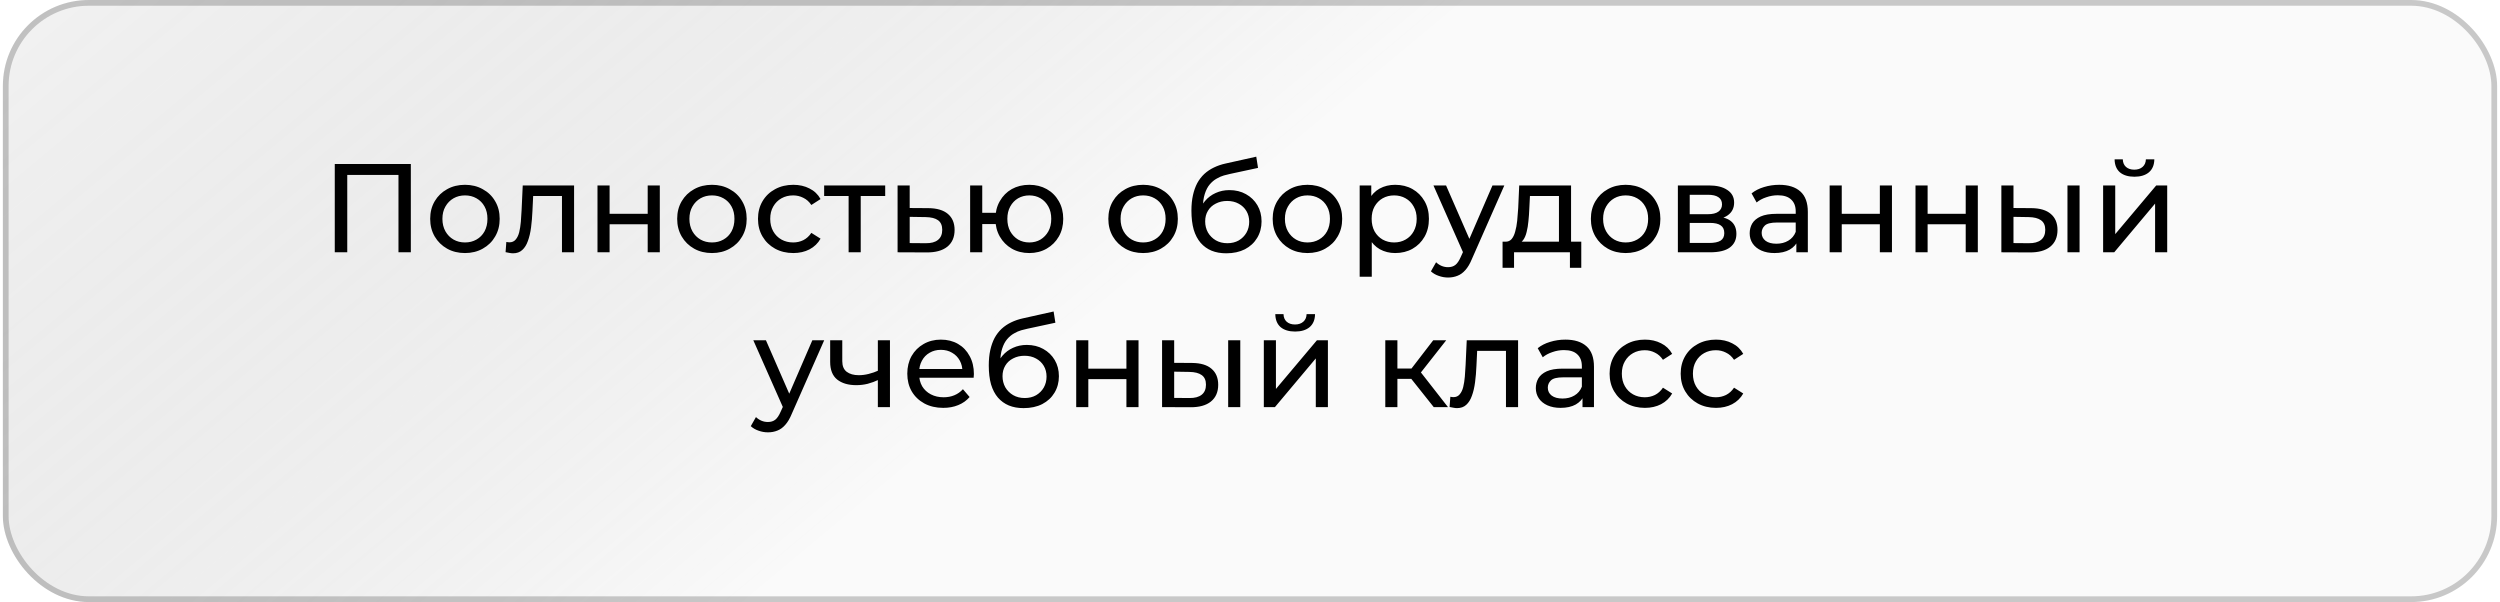 <?xml version="1.0" encoding="UTF-8"?> <svg xmlns="http://www.w3.org/2000/svg" width="436" height="105" viewBox="0 0 436 105" fill="none"> <rect x="0.5" width="435" height="105" rx="15" fill="url(#paint0_linear_650_15245)"></rect> <path d="M58.384 44V28.6H71.65V44H69.494V29.942L70.022 30.514H60.012L60.562 29.942V44H58.384ZM81.095 44.132C79.921 44.132 78.88 43.875 77.971 43.362C77.061 42.849 76.343 42.145 75.815 41.25C75.287 40.341 75.023 39.314 75.023 38.17C75.023 37.011 75.287 35.985 75.815 35.09C76.343 34.195 77.061 33.499 77.971 33C78.88 32.487 79.921 32.23 81.095 32.23C82.253 32.23 83.287 32.487 84.197 33C85.121 33.499 85.839 34.195 86.353 35.09C86.881 35.97 87.145 36.997 87.145 38.17C87.145 39.329 86.881 40.355 86.353 41.25C85.839 42.145 85.121 42.849 84.197 43.362C83.287 43.875 82.253 44.132 81.095 44.132ZM81.095 42.284C81.843 42.284 82.51 42.115 83.097 41.778C83.698 41.441 84.167 40.964 84.505 40.348C84.842 39.717 85.011 38.991 85.011 38.17C85.011 37.334 84.842 36.615 84.505 36.014C84.167 35.398 83.698 34.921 83.097 34.584C82.51 34.247 81.843 34.078 81.095 34.078C80.347 34.078 79.679 34.247 79.093 34.584C78.506 34.921 78.037 35.398 77.685 36.014C77.333 36.615 77.157 37.334 77.157 38.17C77.157 38.991 77.333 39.717 77.685 40.348C78.037 40.964 78.506 41.441 79.093 41.778C79.679 42.115 80.347 42.284 81.095 42.284ZM88.172 43.978L88.305 42.196C88.407 42.211 88.502 42.225 88.591 42.24C88.678 42.255 88.759 42.262 88.832 42.262C89.302 42.262 89.668 42.101 89.933 41.778C90.211 41.455 90.416 41.03 90.549 40.502C90.68 39.959 90.776 39.351 90.835 38.676C90.893 38.001 90.937 37.327 90.966 36.652L91.165 32.34H100.119V44H98.007V33.572L98.513 34.188H92.528L93.013 33.55L92.859 36.784C92.814 37.811 92.734 38.771 92.617 39.666C92.499 40.561 92.316 41.345 92.067 42.02C91.832 42.695 91.502 43.223 91.076 43.604C90.666 43.985 90.13 44.176 89.471 44.176C89.28 44.176 89.075 44.154 88.855 44.11C88.649 44.081 88.422 44.037 88.172 43.978ZM104.202 44V32.34H106.314V37.29H112.958V32.34H115.07V44H112.958V39.116H106.314V44H104.202ZM124.171 44.132C122.998 44.132 121.956 43.875 121.047 43.362C120.138 42.849 119.419 42.145 118.891 41.25C118.363 40.341 118.099 39.314 118.099 38.17C118.099 37.011 118.363 35.985 118.891 35.09C119.419 34.195 120.138 33.499 121.047 33C121.956 32.487 122.998 32.23 124.171 32.23C125.33 32.23 126.364 32.487 127.273 33C128.197 33.499 128.916 34.195 129.429 35.09C129.957 35.97 130.221 36.997 130.221 38.17C130.221 39.329 129.957 40.355 129.429 41.25C128.916 42.145 128.197 42.849 127.273 43.362C126.364 43.875 125.33 44.132 124.171 44.132ZM124.171 42.284C124.919 42.284 125.586 42.115 126.173 41.778C126.774 41.441 127.244 40.964 127.581 40.348C127.918 39.717 128.087 38.991 128.087 38.17C128.087 37.334 127.918 36.615 127.581 36.014C127.244 35.398 126.774 34.921 126.173 34.584C125.586 34.247 124.919 34.078 124.171 34.078C123.423 34.078 122.756 34.247 122.169 34.584C121.582 34.921 121.113 35.398 120.761 36.014C120.409 36.615 120.233 37.334 120.233 38.17C120.233 38.991 120.409 39.717 120.761 40.348C121.113 40.964 121.582 41.441 122.169 41.778C122.756 42.115 123.423 42.284 124.171 42.284ZM138.353 44.132C137.165 44.132 136.101 43.875 135.163 43.362C134.239 42.849 133.513 42.145 132.985 41.25C132.457 40.355 132.193 39.329 132.193 38.17C132.193 37.011 132.457 35.985 132.985 35.09C133.513 34.195 134.239 33.499 135.163 33C136.101 32.487 137.165 32.23 138.353 32.23C139.409 32.23 140.347 32.443 141.169 32.868C142.005 33.279 142.65 33.895 143.105 34.716L141.499 35.75C141.117 35.178 140.648 34.76 140.091 34.496C139.548 34.217 138.961 34.078 138.331 34.078C137.568 34.078 136.886 34.247 136.285 34.584C135.683 34.921 135.207 35.398 134.855 36.014C134.503 36.615 134.327 37.334 134.327 38.17C134.327 39.006 134.503 39.732 134.855 40.348C135.207 40.964 135.683 41.441 136.285 41.778C136.886 42.115 137.568 42.284 138.331 42.284C138.961 42.284 139.548 42.152 140.091 41.888C140.648 41.609 141.117 41.184 141.499 40.612L143.105 41.624C142.65 42.431 142.005 43.054 141.169 43.494C140.347 43.919 139.409 44.132 138.353 44.132ZM147.999 44V33.638L148.527 34.188H143.731V32.34H154.379V34.188H149.605L150.111 33.638V44H147.999ZM161.928 36.3C163.41 36.315 164.539 36.652 165.316 37.312C166.094 37.972 166.482 38.903 166.482 40.106C166.482 41.367 166.057 42.343 165.206 43.032C164.356 43.707 163.153 44.037 161.598 44.022L156.538 44V32.34H158.65V36.278L161.928 36.3ZM161.422 42.416C162.376 42.431 163.094 42.24 163.578 41.844C164.077 41.448 164.326 40.861 164.326 40.084C164.326 39.321 164.084 38.764 163.6 38.412C163.116 38.06 162.39 37.877 161.422 37.862L158.65 37.818V42.394L161.422 42.416ZM169.192 44V32.34H171.304V37.114H174.824V39.072H171.304V44H169.192ZM179.51 44.132C178.366 44.132 177.347 43.875 176.452 43.362C175.572 42.849 174.876 42.145 174.362 41.25C173.849 40.341 173.592 39.314 173.592 38.17C173.592 37.011 173.849 35.985 174.362 35.09C174.876 34.181 175.572 33.477 176.452 32.978C177.347 32.479 178.366 32.23 179.51 32.23C180.64 32.23 181.652 32.479 182.546 32.978C183.441 33.477 184.145 34.181 184.658 35.09C185.172 35.985 185.428 37.011 185.428 38.17C185.428 39.329 185.172 40.355 184.658 41.25C184.145 42.145 183.441 42.849 182.546 43.362C181.652 43.875 180.64 44.132 179.51 44.132ZM179.51 42.284C180.244 42.284 180.896 42.115 181.468 41.778C182.04 41.426 182.495 40.949 182.832 40.348C183.17 39.732 183.338 39.006 183.338 38.17C183.338 37.334 183.17 36.615 182.832 36.014C182.495 35.398 182.04 34.921 181.468 34.584C180.896 34.247 180.244 34.078 179.51 34.078C178.792 34.078 178.139 34.247 177.552 34.584C176.98 34.921 176.526 35.398 176.188 36.014C175.851 36.615 175.682 37.334 175.682 38.17C175.682 39.006 175.851 39.732 176.188 40.348C176.526 40.949 176.98 41.426 177.552 41.778C178.139 42.115 178.792 42.284 179.51 42.284ZM199.366 44.132C198.193 44.132 197.152 43.875 196.242 43.362C195.333 42.849 194.614 42.145 194.086 41.25C193.558 40.341 193.294 39.314 193.294 38.17C193.294 37.011 193.558 35.985 194.086 35.09C194.614 34.195 195.333 33.499 196.242 33C197.152 32.487 198.193 32.23 199.366 32.23C200.525 32.23 201.559 32.487 202.468 33C203.392 33.499 204.111 34.195 204.624 35.09C205.152 35.97 205.416 36.997 205.416 38.17C205.416 39.329 205.152 40.355 204.624 41.25C204.111 42.145 203.392 42.849 202.468 43.362C201.559 43.875 200.525 44.132 199.366 44.132ZM199.366 42.284C200.114 42.284 200.782 42.115 201.368 41.778C201.97 41.441 202.439 40.964 202.776 40.348C203.114 39.717 203.282 38.991 203.282 38.17C203.282 37.334 203.114 36.615 202.776 36.014C202.439 35.398 201.97 34.921 201.368 34.584C200.782 34.247 200.114 34.078 199.366 34.078C198.618 34.078 197.951 34.247 197.364 34.584C196.778 34.921 196.308 35.398 195.956 36.014C195.604 36.615 195.428 37.334 195.428 38.17C195.428 38.991 195.604 39.717 195.956 40.348C196.308 40.964 196.778 41.441 197.364 41.778C197.951 42.115 198.618 42.284 199.366 42.284ZM213.856 44.176C212.888 44.176 212.03 44.022 211.282 43.714C210.549 43.406 209.918 42.951 209.39 42.35C208.862 41.734 208.459 40.964 208.18 40.04C207.916 39.101 207.784 38.001 207.784 36.74C207.784 35.743 207.872 34.848 208.048 34.056C208.224 33.264 208.473 32.56 208.796 31.944C209.133 31.328 209.544 30.793 210.028 30.338C210.527 29.883 211.084 29.509 211.7 29.216C212.331 28.908 213.02 28.673 213.768 28.512L219.092 27.324L219.4 29.282L214.494 30.338C214.201 30.397 213.849 30.485 213.438 30.602C213.027 30.719 212.609 30.903 212.184 31.152C211.759 31.387 211.363 31.717 210.996 32.142C210.629 32.567 210.336 33.125 210.116 33.814C209.896 34.489 209.786 35.325 209.786 36.322C209.786 36.601 209.793 36.813 209.808 36.96C209.823 37.107 209.837 37.253 209.852 37.4C209.881 37.547 209.903 37.767 209.918 38.06L209.038 37.158C209.273 36.351 209.647 35.647 210.16 35.046C210.673 34.445 211.289 33.983 212.008 33.66C212.741 33.323 213.541 33.154 214.406 33.154C215.491 33.154 216.452 33.389 217.288 33.858C218.139 34.327 218.806 34.973 219.29 35.794C219.774 36.615 220.016 37.554 220.016 38.61C220.016 39.681 219.759 40.641 219.246 41.492C218.747 42.328 218.036 42.988 217.112 43.472C216.188 43.941 215.103 44.176 213.856 44.176ZM214.054 42.416C214.802 42.416 215.462 42.255 216.034 41.932C216.606 41.595 217.053 41.147 217.376 40.59C217.699 40.018 217.86 39.38 217.86 38.676C217.86 37.972 217.699 37.349 217.376 36.806C217.053 36.263 216.606 35.838 216.034 35.53C215.462 35.207 214.787 35.046 214.01 35.046C213.277 35.046 212.617 35.2 212.03 35.508C211.443 35.801 210.989 36.219 210.666 36.762C210.343 37.29 210.182 37.906 210.182 38.61C210.182 39.314 210.343 39.959 210.666 40.546C211.003 41.118 211.458 41.573 212.03 41.91C212.617 42.247 213.291 42.416 214.054 42.416ZM228.026 44.132C226.853 44.132 225.812 43.875 224.902 43.362C223.993 42.849 223.274 42.145 222.746 41.25C222.218 40.341 221.954 39.314 221.954 38.17C221.954 37.011 222.218 35.985 222.746 35.09C223.274 34.195 223.993 33.499 224.902 33C225.812 32.487 226.853 32.23 228.026 32.23C229.185 32.23 230.219 32.487 231.128 33C232.052 33.499 232.771 34.195 233.284 35.09C233.812 35.97 234.076 36.997 234.076 38.17C234.076 39.329 233.812 40.355 233.284 41.25C232.771 42.145 232.052 42.849 231.128 43.362C230.219 43.875 229.185 44.132 228.026 44.132ZM228.026 42.284C228.774 42.284 229.442 42.115 230.028 41.778C230.63 41.441 231.099 40.964 231.436 40.348C231.774 39.717 231.942 38.991 231.942 38.17C231.942 37.334 231.774 36.615 231.436 36.014C231.099 35.398 230.63 34.921 230.028 34.584C229.442 34.247 228.774 34.078 228.026 34.078C227.278 34.078 226.611 34.247 226.024 34.584C225.438 34.921 224.968 35.398 224.616 36.014C224.264 36.615 224.088 37.334 224.088 38.17C224.088 38.991 224.264 39.717 224.616 40.348C224.968 40.964 225.438 41.441 226.024 41.778C226.611 42.115 227.278 42.284 228.026 42.284ZM243.308 44.132C242.34 44.132 241.453 43.912 240.646 43.472C239.854 43.017 239.216 42.35 238.732 41.47C238.263 40.59 238.028 39.49 238.028 38.17C238.028 36.85 238.255 35.75 238.71 34.87C239.179 33.99 239.81 33.33 240.602 32.89C241.409 32.45 242.311 32.23 243.308 32.23C244.452 32.23 245.464 32.479 246.344 32.978C247.224 33.477 247.921 34.173 248.434 35.068C248.947 35.948 249.204 36.982 249.204 38.17C249.204 39.358 248.947 40.399 248.434 41.294C247.921 42.189 247.224 42.885 246.344 43.384C245.464 43.883 244.452 44.132 243.308 44.132ZM237.126 48.268V32.34H239.15V35.486L239.018 38.192L239.238 40.898V48.268H237.126ZM243.132 42.284C243.88 42.284 244.547 42.115 245.134 41.778C245.735 41.441 246.205 40.964 246.542 40.348C246.894 39.717 247.07 38.991 247.07 38.17C247.07 37.334 246.894 36.615 246.542 36.014C246.205 35.398 245.735 34.921 245.134 34.584C244.547 34.247 243.88 34.078 243.132 34.078C242.399 34.078 241.731 34.247 241.13 34.584C240.543 34.921 240.074 35.398 239.722 36.014C239.385 36.615 239.216 37.334 239.216 38.17C239.216 38.991 239.385 39.717 239.722 40.348C240.074 40.964 240.543 41.441 241.13 41.778C241.731 42.115 242.399 42.284 243.132 42.284ZM252.544 48.4C251.987 48.4 251.444 48.305 250.916 48.114C250.388 47.938 249.934 47.674 249.552 47.322L250.454 45.738C250.748 46.017 251.07 46.229 251.422 46.376C251.774 46.523 252.148 46.596 252.544 46.596C253.058 46.596 253.483 46.464 253.82 46.2C254.158 45.936 254.473 45.467 254.766 44.792L255.492 43.186L255.712 42.922L260.288 32.34H262.356L256.702 45.166C256.365 45.987 255.984 46.633 255.558 47.102C255.148 47.571 254.693 47.901 254.194 48.092C253.696 48.297 253.146 48.4 252.544 48.4ZM255.316 44.374L249.992 32.34H252.192L256.724 42.724L255.316 44.374ZM271.881 43.01V34.188H266.821L266.711 36.432C266.682 37.165 266.63 37.877 266.557 38.566C266.498 39.241 266.396 39.864 266.249 40.436C266.117 41.008 265.919 41.477 265.655 41.844C265.391 42.211 265.039 42.438 264.599 42.526L262.509 42.152C262.964 42.167 263.33 42.02 263.609 41.712C263.888 41.389 264.1 40.949 264.247 40.392C264.408 39.835 264.526 39.204 264.599 38.5C264.672 37.781 264.731 37.041 264.775 36.278L264.951 32.34H273.993V43.01H271.881ZM262.047 46.706V42.152H275.775V46.706H273.795V44H264.049V46.706H262.047ZM283.52 44.132C282.347 44.132 281.306 43.875 280.396 43.362C279.487 42.849 278.768 42.145 278.24 41.25C277.712 40.341 277.448 39.314 277.448 38.17C277.448 37.011 277.712 35.985 278.24 35.09C278.768 34.195 279.487 33.499 280.396 33C281.306 32.487 282.347 32.23 283.52 32.23C284.679 32.23 285.713 32.487 286.622 33C287.546 33.499 288.265 34.195 288.778 35.09C289.306 35.97 289.57 36.997 289.57 38.17C289.57 39.329 289.306 40.355 288.778 41.25C288.265 42.145 287.546 42.849 286.622 43.362C285.713 43.875 284.679 44.132 283.52 44.132ZM283.52 42.284C284.268 42.284 284.936 42.115 285.522 41.778C286.124 41.441 286.593 40.964 286.93 40.348C287.268 39.717 287.436 38.991 287.436 38.17C287.436 37.334 287.268 36.615 286.93 36.014C286.593 35.398 286.124 34.921 285.522 34.584C284.936 34.247 284.268 34.078 283.52 34.078C282.772 34.078 282.105 34.247 281.518 34.584C280.932 34.921 280.462 35.398 280.11 36.014C279.758 36.615 279.582 37.334 279.582 38.17C279.582 38.991 279.758 39.717 280.11 40.348C280.462 40.964 280.932 41.441 281.518 41.778C282.105 42.115 282.772 42.284 283.52 42.284ZM292.62 44V32.34H298.032C299.396 32.34 300.467 32.604 301.244 33.132C302.036 33.645 302.432 34.379 302.432 35.332C302.432 36.285 302.058 37.026 301.31 37.554C300.577 38.067 299.602 38.324 298.384 38.324L298.714 37.752C300.108 37.752 301.142 38.009 301.816 38.522C302.491 39.035 302.828 39.791 302.828 40.788C302.828 41.8 302.447 42.592 301.684 43.164C300.936 43.721 299.785 44 298.23 44H292.62ZM294.688 42.372H298.076C298.956 42.372 299.616 42.24 300.056 41.976C300.496 41.697 300.716 41.257 300.716 40.656C300.716 40.04 300.511 39.593 300.1 39.314C299.704 39.021 299.074 38.874 298.208 38.874H294.688V42.372ZM294.688 37.356H297.856C298.663 37.356 299.272 37.209 299.682 36.916C300.108 36.608 300.32 36.183 300.32 35.64C300.32 35.083 300.108 34.665 299.682 34.386C299.272 34.107 298.663 33.968 297.856 33.968H294.688V37.356ZM313.284 44V41.536L313.174 41.074V36.872C313.174 35.977 312.91 35.288 312.382 34.804C311.869 34.305 311.091 34.056 310.05 34.056C309.361 34.056 308.686 34.173 308.026 34.408C307.366 34.628 306.809 34.929 306.354 35.31L305.474 33.726C306.075 33.242 306.794 32.875 307.63 32.626C308.481 32.362 309.368 32.23 310.292 32.23C311.891 32.23 313.123 32.619 313.988 33.396C314.853 34.173 315.286 35.361 315.286 36.96V44H313.284ZM309.456 44.132C308.591 44.132 307.828 43.985 307.168 43.692C306.523 43.399 306.024 42.995 305.672 42.482C305.32 41.954 305.144 41.36 305.144 40.7C305.144 40.069 305.291 39.497 305.584 38.984C305.892 38.471 306.383 38.06 307.058 37.752C307.747 37.444 308.671 37.29 309.83 37.29H313.526V38.808H309.918C308.862 38.808 308.151 38.984 307.784 39.336C307.417 39.688 307.234 40.113 307.234 40.612C307.234 41.184 307.461 41.646 307.916 41.998C308.371 42.335 309.001 42.504 309.808 42.504C310.6 42.504 311.289 42.328 311.876 41.976C312.477 41.624 312.91 41.111 313.174 40.436L313.592 41.888C313.313 42.577 312.822 43.127 312.118 43.538C311.414 43.934 310.527 44.132 309.456 44.132ZM319.089 44V32.34H321.201V37.29H327.845V32.34H329.957V44H327.845V39.116H321.201V44H319.089ZM334.064 44V32.34H336.176V37.29H342.82V32.34H344.932V44H342.82V39.116H336.176V44H334.064ZM360.566 44V32.34H362.678V44H360.566ZM354.296 36.3C355.778 36.315 356.9 36.652 357.662 37.312C358.44 37.972 358.828 38.903 358.828 40.106C358.828 41.367 358.403 42.343 357.552 43.032C356.716 43.707 355.514 44.037 353.944 44.022L349.038 44V32.34H351.15V36.278L354.296 36.3ZM353.79 42.416C354.729 42.431 355.448 42.24 355.946 41.844C356.445 41.448 356.694 40.861 356.694 40.084C356.694 39.321 356.445 38.764 355.946 38.412C355.462 38.06 354.744 37.877 353.79 37.862L351.15 37.818V42.394L353.79 42.416ZM366.784 44V32.34H368.896V40.832L376.046 32.34H377.96V44H375.848V35.508L368.72 44H366.784ZM372.24 30.822C371.17 30.822 370.326 30.565 369.71 30.052C369.109 29.524 368.801 28.769 368.786 27.786H370.216C370.231 28.343 370.414 28.783 370.766 29.106C371.133 29.429 371.617 29.59 372.218 29.59C372.82 29.59 373.304 29.429 373.67 29.106C374.037 28.783 374.228 28.343 374.242 27.786H375.716C375.702 28.769 375.386 29.524 374.77 30.052C374.154 30.565 373.311 30.822 372.24 30.822ZM133.929 75.4C133.372 75.4 132.829 75.305 132.301 75.114C131.773 74.938 131.318 74.674 130.937 74.322L131.839 72.738C132.132 73.017 132.455 73.229 132.807 73.376C133.159 73.523 133.533 73.596 133.929 73.596C134.442 73.596 134.868 73.464 135.205 73.2C135.542 72.936 135.858 72.467 136.151 71.792L136.877 70.186L137.097 69.922L141.673 59.34H143.741L138.087 72.166C137.75 72.987 137.368 73.633 136.943 74.102C136.532 74.571 136.078 74.901 135.579 75.092C135.08 75.297 134.53 75.4 133.929 75.4ZM136.701 71.374L131.377 59.34H133.577L138.109 69.724L136.701 71.374ZM153.251 66.226C152.635 66.519 151.997 66.754 151.337 66.93C150.692 67.091 150.025 67.172 149.335 67.172C147.927 67.172 146.813 66.842 145.991 66.182C145.185 65.522 144.781 64.503 144.781 63.124V59.34H146.893V62.992C146.893 63.828 147.15 64.444 147.663 64.84C148.191 65.236 148.895 65.434 149.775 65.434C150.333 65.434 150.905 65.361 151.491 65.214C152.093 65.067 152.679 64.862 153.251 64.598V66.226ZM153.097 71V59.34H155.209V71H153.097ZM164.502 71.132C163.255 71.132 162.155 70.875 161.202 70.362C160.263 69.849 159.53 69.145 159.002 68.25C158.488 67.355 158.232 66.329 158.232 65.17C158.232 64.011 158.481 62.985 158.98 62.09C159.493 61.195 160.19 60.499 161.07 60C161.964 59.487 162.969 59.23 164.084 59.23C165.213 59.23 166.21 59.479 167.076 59.978C167.941 60.477 168.616 61.181 169.1 62.09C169.598 62.985 169.848 64.033 169.848 65.236C169.848 65.324 169.84 65.427 169.826 65.544C169.826 65.661 169.818 65.771 169.804 65.874H159.882V64.356H168.704L167.846 64.884C167.86 64.136 167.706 63.469 167.384 62.882C167.061 62.295 166.614 61.841 166.042 61.518C165.484 61.181 164.832 61.012 164.084 61.012C163.35 61.012 162.698 61.181 162.126 61.518C161.554 61.841 161.106 62.303 160.784 62.904C160.461 63.491 160.3 64.165 160.3 64.928V65.28C160.3 66.057 160.476 66.754 160.828 67.37C161.194 67.971 161.7 68.441 162.346 68.778C162.991 69.115 163.732 69.284 164.568 69.284C165.257 69.284 165.88 69.167 166.438 68.932C167.01 68.697 167.508 68.345 167.934 67.876L169.1 69.24C168.572 69.856 167.912 70.325 167.12 70.648C166.342 70.971 165.47 71.132 164.502 71.132ZM178.514 71.176C177.546 71.176 176.688 71.022 175.94 70.714C175.207 70.406 174.576 69.951 174.048 69.35C173.52 68.734 173.117 67.964 172.838 67.04C172.574 66.101 172.442 65.001 172.442 63.74C172.442 62.743 172.53 61.848 172.706 61.056C172.882 60.264 173.131 59.56 173.454 58.944C173.791 58.328 174.202 57.793 174.686 57.338C175.185 56.883 175.742 56.509 176.358 56.216C176.989 55.908 177.678 55.673 178.426 55.512L183.75 54.324L184.058 56.282L179.152 57.338C178.859 57.397 178.507 57.485 178.096 57.602C177.685 57.719 177.267 57.903 176.842 58.152C176.417 58.387 176.021 58.717 175.654 59.142C175.287 59.567 174.994 60.125 174.774 60.814C174.554 61.489 174.444 62.325 174.444 63.322C174.444 63.601 174.451 63.813 174.466 63.96C174.481 64.107 174.495 64.253 174.51 64.4C174.539 64.547 174.561 64.767 174.576 65.06L173.696 64.158C173.931 63.351 174.305 62.647 174.818 62.046C175.331 61.445 175.947 60.983 176.666 60.66C177.399 60.323 178.199 60.154 179.064 60.154C180.149 60.154 181.11 60.389 181.946 60.858C182.797 61.327 183.464 61.973 183.948 62.794C184.432 63.615 184.674 64.554 184.674 65.61C184.674 66.681 184.417 67.641 183.904 68.492C183.405 69.328 182.694 69.988 181.77 70.472C180.846 70.941 179.761 71.176 178.514 71.176ZM178.712 69.416C179.46 69.416 180.12 69.255 180.692 68.932C181.264 68.595 181.711 68.147 182.034 67.59C182.357 67.018 182.518 66.38 182.518 65.676C182.518 64.972 182.357 64.349 182.034 63.806C181.711 63.263 181.264 62.838 180.692 62.53C180.12 62.207 179.445 62.046 178.668 62.046C177.935 62.046 177.275 62.2 176.688 62.508C176.101 62.801 175.647 63.219 175.324 63.762C175.001 64.29 174.84 64.906 174.84 65.61C174.84 66.314 175.001 66.959 175.324 67.546C175.661 68.118 176.116 68.573 176.688 68.91C177.275 69.247 177.949 69.416 178.712 69.416ZM187.691 71V59.34H189.803V64.29H196.447V59.34H198.559V71H196.447V66.116H189.803V71H187.691ZM214.193 71V59.34H216.305V71H214.193ZM207.923 63.3C209.404 63.315 210.526 63.652 211.289 64.312C212.066 64.972 212.455 65.903 212.455 67.106C212.455 68.367 212.03 69.343 211.179 70.032C210.343 70.707 209.14 71.037 207.571 71.022L202.665 71V59.34H204.777V63.278L207.923 63.3ZM207.417 69.416C208.356 69.431 209.074 69.24 209.573 68.844C210.072 68.448 210.321 67.861 210.321 67.084C210.321 66.321 210.072 65.764 209.573 65.412C209.089 65.06 208.37 64.877 207.417 64.862L204.777 64.818V69.394L207.417 69.416ZM220.411 71V59.34H222.523V67.832L229.673 59.34H231.587V71H229.475V62.508L222.347 71H220.411ZM225.867 57.822C224.797 57.822 223.953 57.565 223.337 57.052C222.736 56.524 222.428 55.769 222.413 54.786H223.843C223.858 55.343 224.041 55.783 224.393 56.106C224.76 56.429 225.244 56.59 225.845 56.59C226.447 56.59 226.931 56.429 227.297 56.106C227.664 55.783 227.855 55.343 227.869 54.786H229.343C229.329 55.769 229.013 56.524 228.397 57.052C227.781 57.565 226.938 57.822 225.867 57.822ZM250.043 71L245.533 65.324L247.271 64.268L252.529 71H250.043ZM241.595 71V59.34H243.707V71H241.595ZM243.069 66.072V64.268H246.919V66.072H243.069ZM247.447 65.412L245.489 65.148L249.955 59.34H252.221L247.447 65.412ZM252.807 70.978L252.939 69.196C253.042 69.211 253.137 69.225 253.225 69.24C253.313 69.255 253.394 69.262 253.467 69.262C253.937 69.262 254.303 69.101 254.567 68.778C254.846 68.455 255.051 68.03 255.183 67.502C255.315 66.959 255.411 66.351 255.469 65.676C255.528 65.001 255.572 64.327 255.601 63.652L255.799 59.34H264.753V71H262.641V60.572L263.147 61.188H257.163L257.647 60.55L257.493 63.784C257.449 64.811 257.369 65.771 257.251 66.666C257.134 67.561 256.951 68.345 256.701 69.02C256.467 69.695 256.137 70.223 255.711 70.604C255.301 70.985 254.765 71.176 254.105 71.176C253.915 71.176 253.709 71.154 253.489 71.11C253.284 71.081 253.057 71.037 252.807 70.978ZM275.987 71V68.536L275.877 68.074V63.872C275.877 62.977 275.613 62.288 275.085 61.804C274.572 61.305 273.794 61.056 272.753 61.056C272.064 61.056 271.389 61.173 270.729 61.408C270.069 61.628 269.512 61.929 269.057 62.31L268.177 60.726C268.778 60.242 269.497 59.875 270.333 59.626C271.184 59.362 272.071 59.23 272.995 59.23C274.594 59.23 275.826 59.619 276.691 60.396C277.556 61.173 277.989 62.361 277.989 63.96V71H275.987ZM272.159 71.132C271.294 71.132 270.531 70.985 269.871 70.692C269.226 70.399 268.727 69.995 268.375 69.482C268.023 68.954 267.847 68.36 267.847 67.7C267.847 67.069 267.994 66.497 268.287 65.984C268.595 65.471 269.086 65.06 269.761 64.752C270.45 64.444 271.374 64.29 272.533 64.29H276.229V65.808H272.621C271.565 65.808 270.854 65.984 270.487 66.336C270.12 66.688 269.937 67.113 269.937 67.612C269.937 68.184 270.164 68.646 270.619 68.998C271.074 69.335 271.704 69.504 272.511 69.504C273.303 69.504 273.992 69.328 274.579 68.976C275.18 68.624 275.613 68.111 275.877 67.436L276.295 68.888C276.016 69.577 275.525 70.127 274.821 70.538C274.117 70.934 273.23 71.132 272.159 71.132ZM286.874 71.132C285.686 71.132 284.623 70.875 283.684 70.362C282.76 69.849 282.034 69.145 281.506 68.25C280.978 67.355 280.714 66.329 280.714 65.17C280.714 64.011 280.978 62.985 281.506 62.09C282.034 61.195 282.76 60.499 283.684 60C284.623 59.487 285.686 59.23 286.874 59.23C287.93 59.23 288.869 59.443 289.69 59.868C290.526 60.279 291.171 60.895 291.626 61.716L290.02 62.75C289.639 62.178 289.169 61.76 288.612 61.496C288.069 61.217 287.483 61.078 286.852 61.078C286.089 61.078 285.407 61.247 284.806 61.584C284.205 61.921 283.728 62.398 283.376 63.014C283.024 63.615 282.848 64.334 282.848 65.17C282.848 66.006 283.024 66.732 283.376 67.348C283.728 67.964 284.205 68.441 284.806 68.778C285.407 69.115 286.089 69.284 286.852 69.284C287.483 69.284 288.069 69.152 288.612 68.888C289.169 68.609 289.639 68.184 290.02 67.612L291.626 68.624C291.171 69.431 290.526 70.054 289.69 70.494C288.869 70.919 287.93 71.132 286.874 71.132ZM299.271 71.132C298.083 71.132 297.019 70.875 296.081 70.362C295.157 69.849 294.431 69.145 293.903 68.25C293.375 67.355 293.111 66.329 293.111 65.17C293.111 64.011 293.375 62.985 293.903 62.09C294.431 61.195 295.157 60.499 296.081 60C297.019 59.487 298.083 59.23 299.271 59.23C300.327 59.23 301.265 59.443 302.087 59.868C302.923 60.279 303.568 60.895 304.023 61.716L302.417 62.75C302.035 62.178 301.566 61.76 301.009 61.496C300.466 61.217 299.879 61.078 299.249 61.078C298.486 61.078 297.804 61.247 297.203 61.584C296.601 61.921 296.125 62.398 295.773 63.014C295.421 63.615 295.245 64.334 295.245 65.17C295.245 66.006 295.421 66.732 295.773 67.348C296.125 67.964 296.601 68.441 297.203 68.778C297.804 69.115 298.486 69.284 299.249 69.284C299.879 69.284 300.466 69.152 301.009 68.888C301.566 68.609 302.035 68.184 302.417 67.612L304.023 68.624C303.568 69.431 302.923 70.054 302.087 70.494C301.265 70.919 300.327 71.132 299.271 71.132Z" fill="black"></path> <rect x="1" y="0.5" width="434" height="104" rx="14.5" stroke="black" stroke-opacity="0.2"></rect> <defs> <linearGradient id="paint0_linear_650_15245" x1="4.809" y1="3.088" x2="216.484" y2="256.719" gradientUnits="userSpaceOnUse"> <stop stop-color="#161616" stop-opacity="0.06"></stop> <stop offset="0.479" stop-color="#E6E6E6" stop-opacity="0.22"></stop> </linearGradient> </defs> </svg> 